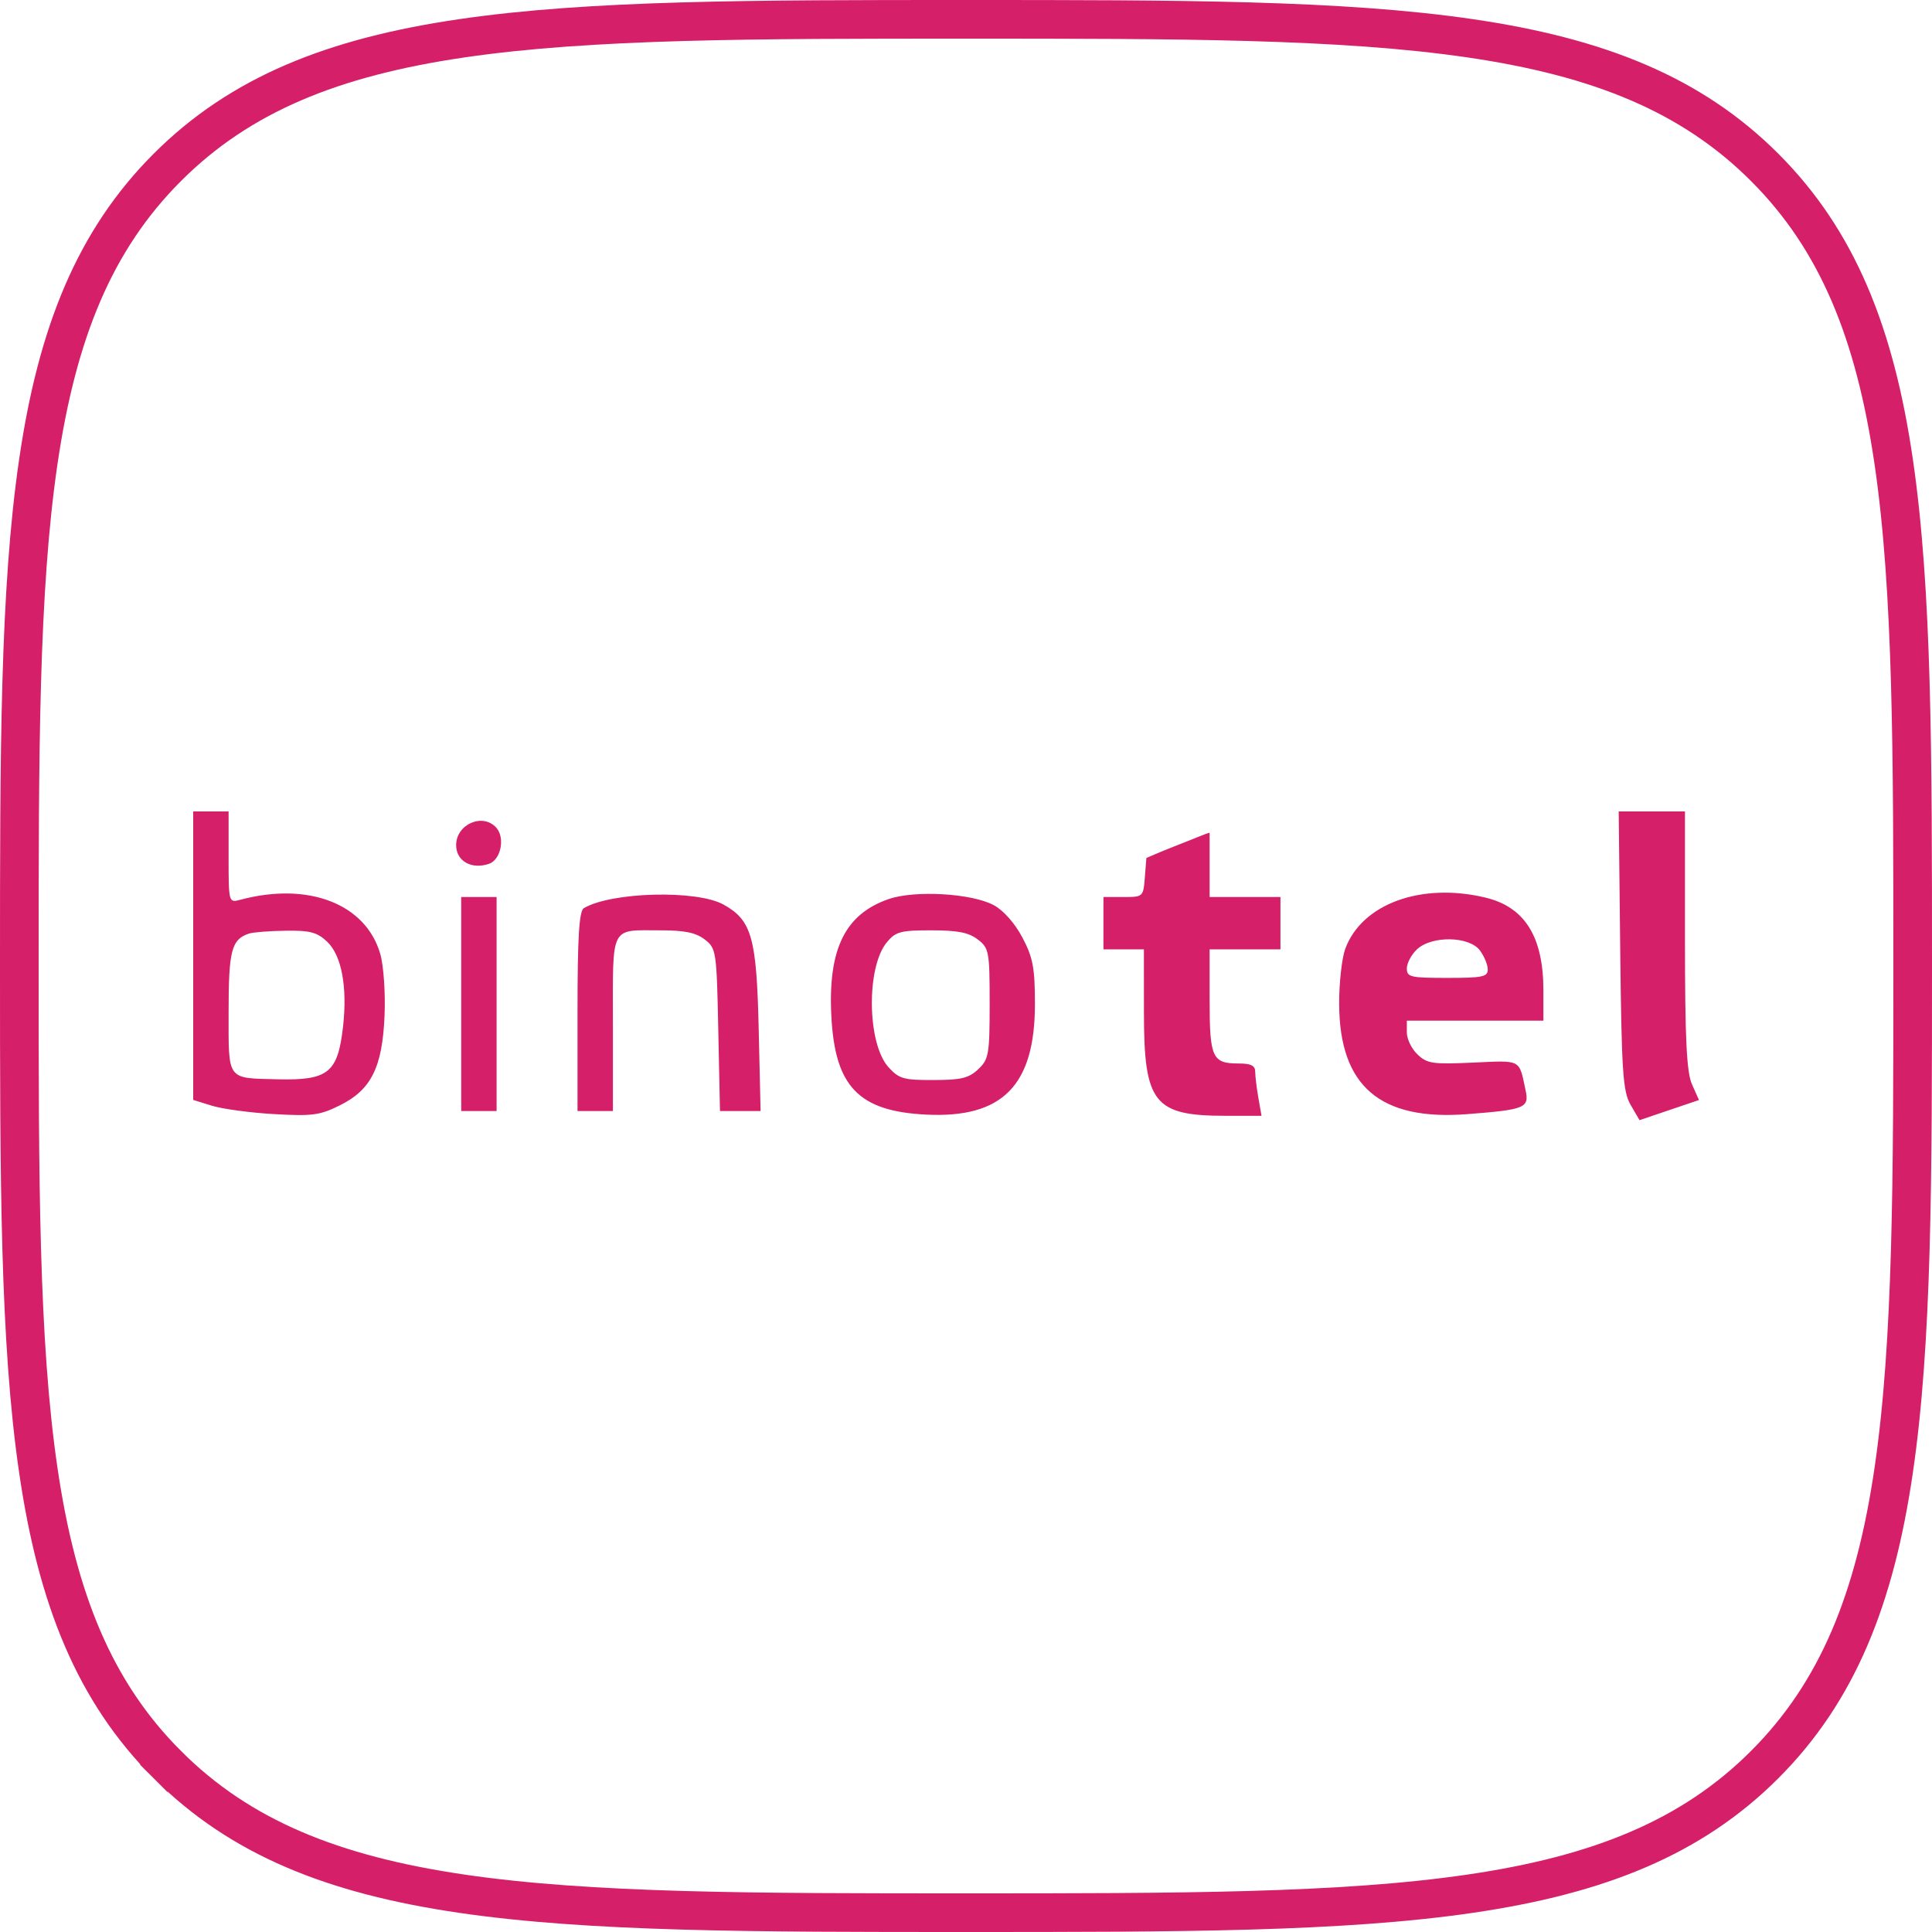 <svg width="50" height="50" viewBox="0 0 50 50" fill="none" xmlns="http://www.w3.org/2000/svg">
<path d="M4.331 4.331L4.331 4.331C6.217 2.445 8.617 1.48 11.945 0.992C15.289 0.501 19.508 0.5 25 0.5C30.492 0.5 34.711 0.501 38.055 0.992C41.383 1.48 43.783 2.445 45.669 4.331C47.555 6.217 48.52 8.616 49.008 11.943C49.499 15.288 49.5 19.506 49.5 25C49.5 30.494 49.499 34.712 49.008 38.057C48.52 41.384 47.555 43.783 45.669 45.669C43.783 47.555 41.383 48.52 38.055 49.008C34.711 49.499 30.492 49.5 25 49.5C19.508 49.5 15.289 49.499 11.945 49.008C8.617 48.52 6.217 47.555 4.331 45.669L3.978 46.023L4.331 45.669C2.445 43.783 1.48 41.383 0.992 38.055C0.501 34.711 0.5 30.492 0.5 25C0.5 19.508 0.501 15.289 0.992 11.945C1.48 8.617 2.445 6.217 4.331 4.331Z" stroke="#D51F69"/>
<g clip-path="url(#clip0_820_207090)">
<path fill-rule="evenodd" clip-rule="evenodd" d="M5.916 22.184C5.916 23.352 5.92 23.366 6.211 23.288C7.98 22.813 9.469 23.39 9.843 24.693C9.928 24.991 9.977 25.707 9.952 26.286C9.895 27.629 9.606 28.206 8.788 28.61C8.272 28.864 8.081 28.889 7.094 28.833C6.482 28.798 5.761 28.701 5.491 28.618L5 28.466V24.733V21H5.458H5.916V22.184ZM43.607 24.327C43.607 26.881 43.649 27.749 43.788 28.061L43.969 28.469L43.2 28.729L42.431 28.99L42.201 28.595C42 28.249 41.967 27.754 41.931 24.6L41.892 21H42.749H43.607V24.327ZM12.846 21.423C13.077 21.686 12.962 22.25 12.656 22.355C12.203 22.511 11.805 22.285 11.805 21.872C11.805 21.328 12.498 21.029 12.846 21.423ZM31.305 22.415V23.215H32.221H33.138V23.892V24.569H32.221H31.305V25.898C31.305 27.372 31.375 27.523 32.051 27.523C32.375 27.523 32.484 27.577 32.485 27.738C32.485 27.857 32.523 28.162 32.567 28.415L32.648 28.877H31.724C29.862 28.877 29.605 28.552 29.605 26.2L29.604 24.569H29.081H28.557V23.892V23.215H29.073C29.585 23.215 29.589 23.212 29.629 22.699C29.649 22.44 29.668 22.205 29.668 22.205C29.668 22.205 30.053 22.035 30.389 21.905C30.785 21.752 31.251 21.554 31.305 21.551C31.305 21.551 31.305 21.975 31.305 22.415ZM18.724 23.41C19.455 23.816 19.581 24.261 19.635 26.631L19.684 28.754H19.158H18.633L18.589 26.651C18.547 24.612 18.536 24.54 18.236 24.312C18.005 24.136 17.719 24.077 17.102 24.077C15.775 24.077 15.862 23.907 15.862 26.49V28.754H15.404H14.946V26.177C14.946 24.248 14.988 23.575 15.11 23.503C15.825 23.082 18.032 23.025 18.724 23.41ZM25.72 23.426C25.97 23.561 26.265 23.895 26.46 24.264C26.733 24.779 26.784 25.053 26.784 25.985C26.784 28.09 25.945 28.943 23.971 28.846C22.221 28.76 21.607 28.122 21.515 26.292C21.427 24.563 21.869 23.661 22.995 23.269C23.673 23.033 25.146 23.118 25.72 23.426ZM38.433 23.227C39.461 23.47 39.943 24.239 39.943 25.634V26.415H38.176H36.409V26.723C36.409 26.892 36.534 27.148 36.687 27.291C36.937 27.527 37.075 27.547 38.125 27.5C39.387 27.443 39.308 27.401 39.482 28.215C39.58 28.673 39.471 28.718 37.97 28.834C35.713 29.008 34.667 28.108 34.657 25.985C34.655 25.443 34.726 24.802 34.814 24.559C35.24 23.396 36.769 22.833 38.433 23.227ZM12.852 25.985V28.754H12.394H11.936V25.985V23.215H12.394H12.852V25.985ZM6.44 24.162C5.99 24.313 5.916 24.601 5.916 26.19C5.916 27.981 5.856 27.899 7.186 27.932C8.498 27.964 8.745 27.763 8.879 26.558C8.993 25.533 8.839 24.722 8.464 24.369C8.205 24.126 8.026 24.078 7.394 24.087C6.977 24.092 6.548 24.126 6.44 24.162ZM22.954 24.383C22.414 25.029 22.44 27.015 22.997 27.623C23.269 27.92 23.388 27.954 24.161 27.951C24.878 27.95 25.071 27.903 25.317 27.671C25.59 27.415 25.612 27.283 25.612 25.97C25.612 24.623 25.596 24.535 25.303 24.312C25.067 24.132 24.786 24.077 24.102 24.077C23.308 24.077 23.182 24.11 22.954 24.383ZM36.671 24.569C36.527 24.705 36.409 24.926 36.409 25.061C36.409 25.287 36.497 25.308 37.456 25.308C38.373 25.308 38.503 25.28 38.503 25.089C38.503 24.969 38.412 24.747 38.3 24.597C38.024 24.226 37.053 24.21 36.671 24.569Z" fill="#D51F69"/>
</g>
<defs>
<clipPath id="clip0_820_207090">
<rect width="39" height="8" fill="white" transform="translate(5 21)"/>
</clipPath>
</defs>
</svg>
